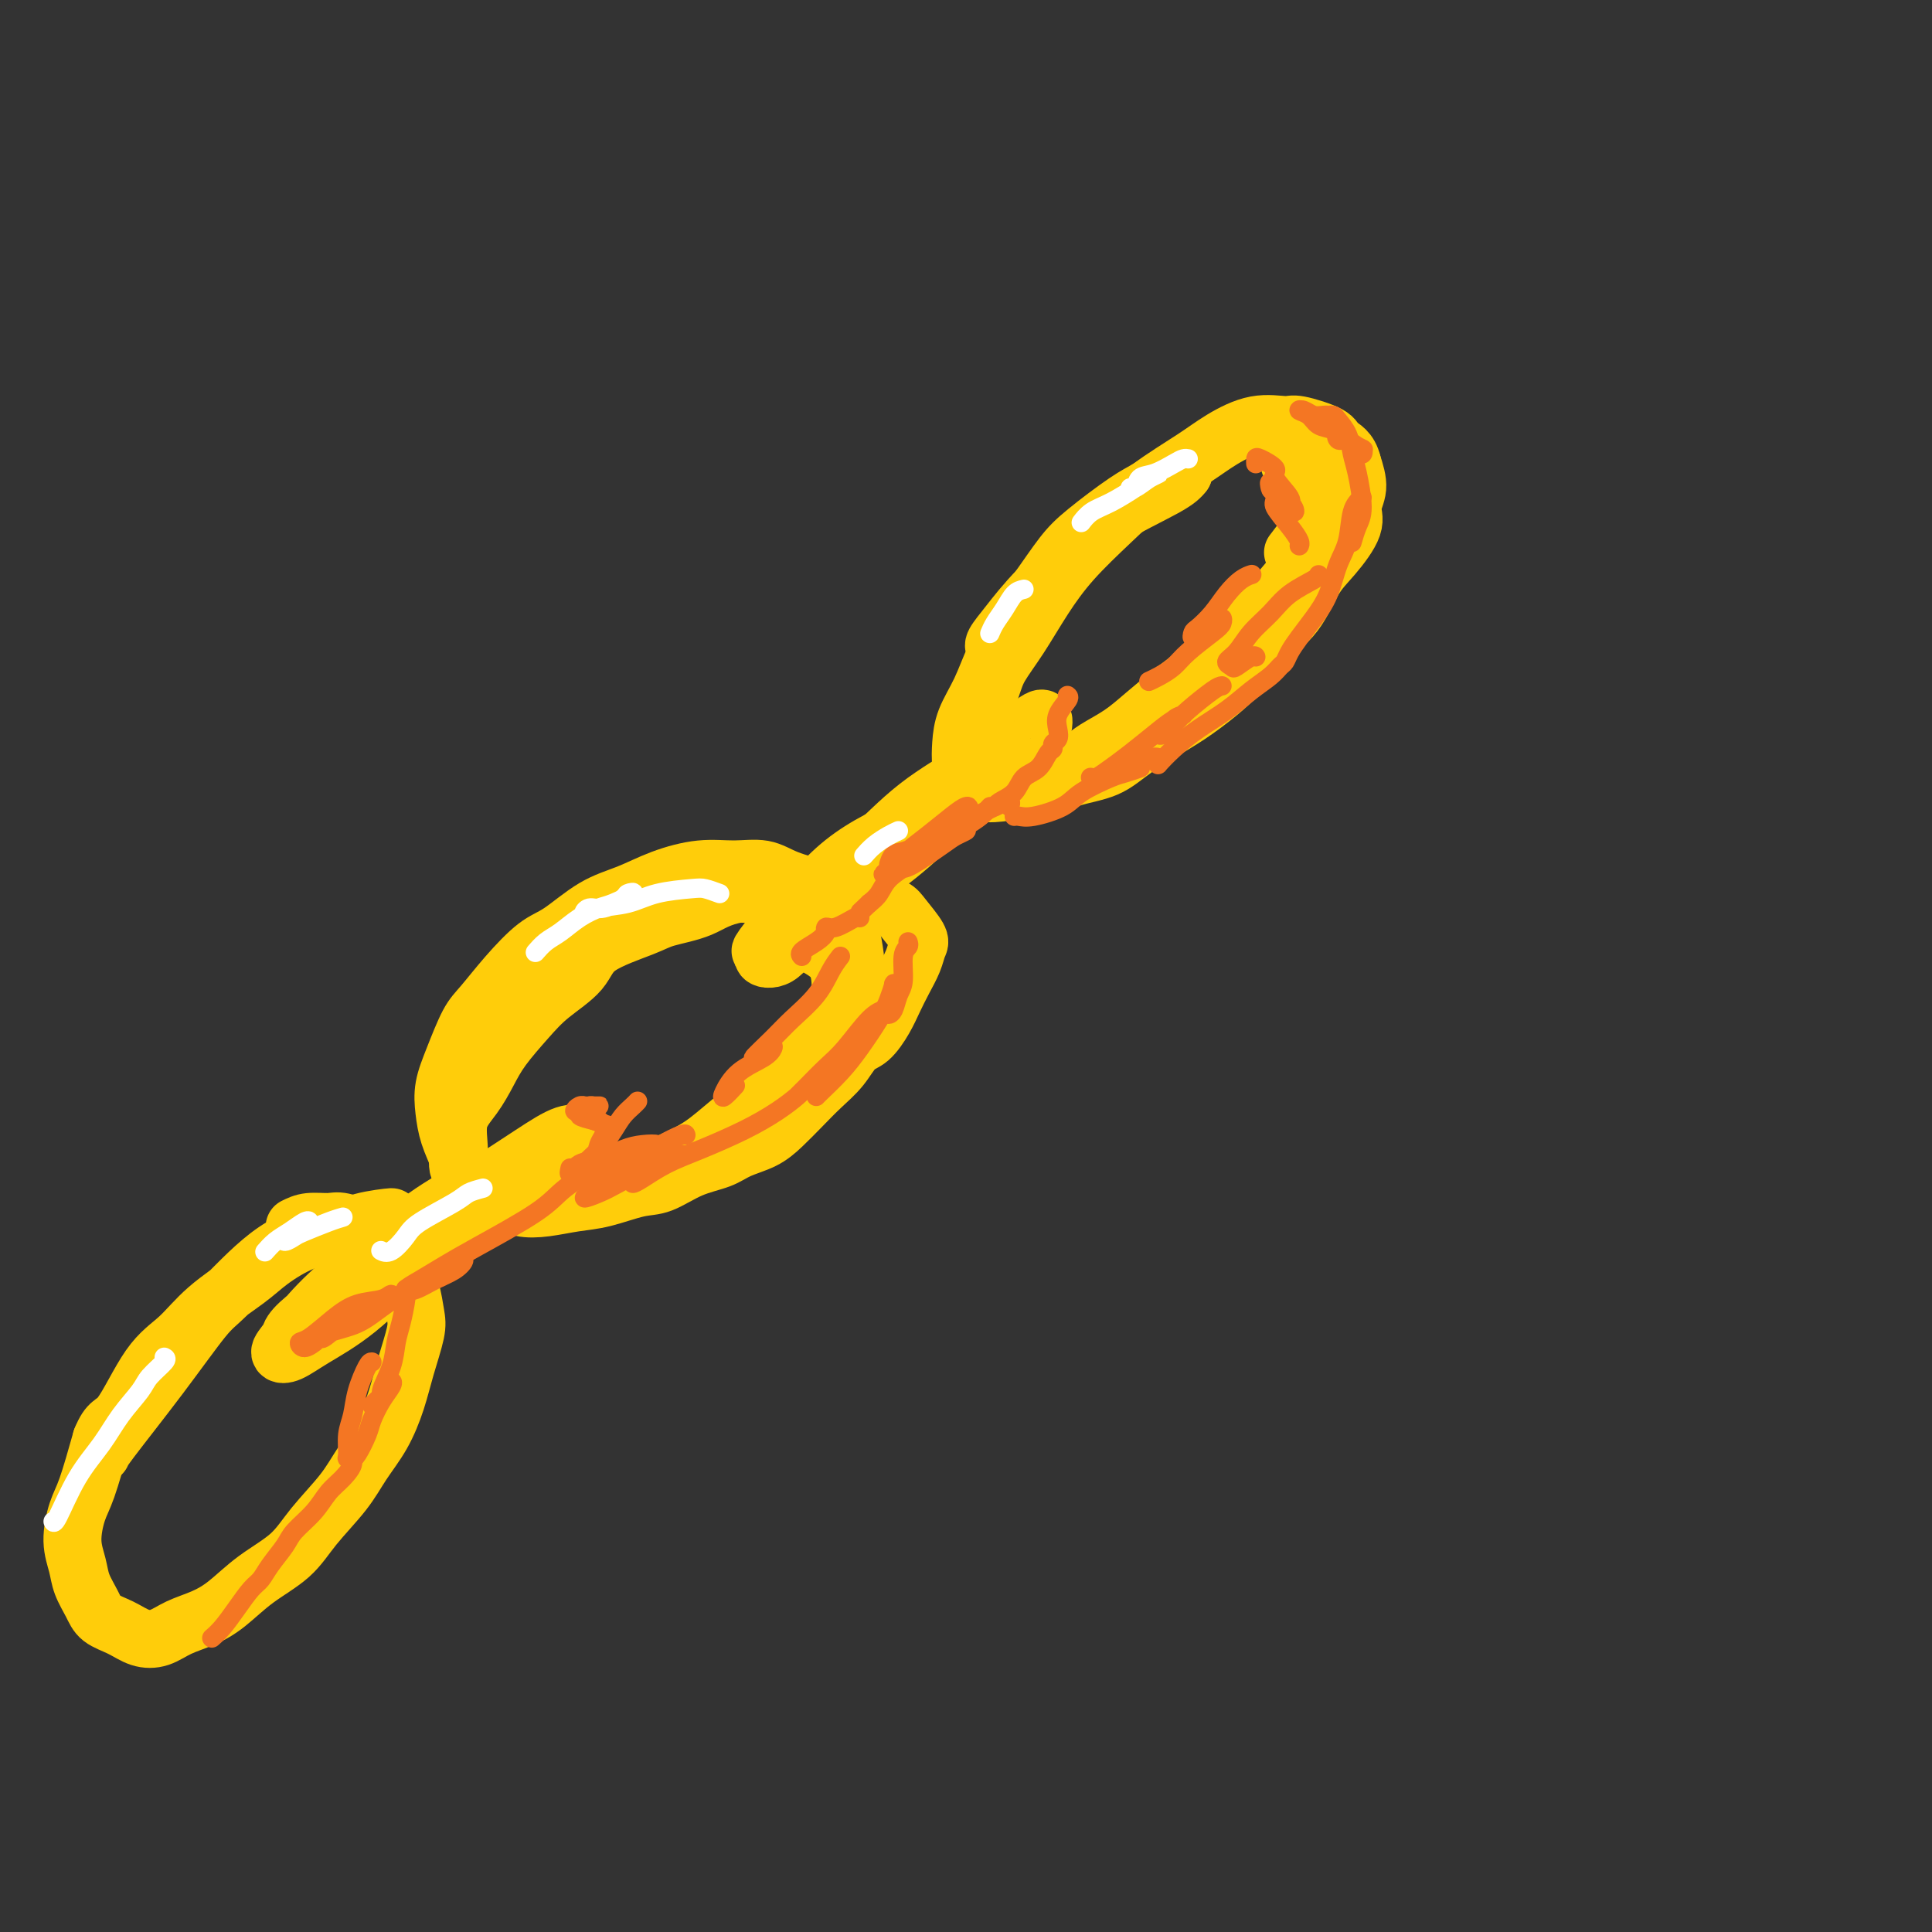 <svg viewBox='0 0 400 400' version='1.1' xmlns='http://www.w3.org/2000/svg' xmlns:xlink='http://www.w3.org/1999/xlink'><rect x="0" y="0" width="400" height="400" fill="#333333" stroke="none"/><g fill='none' stroke='rgb(255,205,10)' stroke-width='12' stroke-linecap='round' stroke-linejoin='round'><path d='M245,98c-0.565,0.710 -1.130,1.421 -4,3c-2.870,1.579 -8.044,4.027 -11,6c-2.956,1.973 -3.692,3.471 -6,6c-2.308,2.529 -6.188,6.089 -9,9c-2.813,2.911 -4.558,5.172 -6,7c-1.442,1.828 -2.581,3.223 -3,4c-0.419,0.777 -0.120,0.936 0,1c0.120,0.064 0.060,0.032 0,0'/><path d='M245,98c-0.374,-0.290 -0.749,-0.580 -2,0c-1.251,0.580 -3.380,2.029 -5,3c-1.620,0.971 -2.733,1.465 -5,3c-2.267,1.535 -5.688,4.113 -8,6c-2.312,1.887 -3.514,3.084 -5,5c-1.486,1.916 -3.256,4.553 -5,7c-1.744,2.447 -3.462,4.706 -5,7c-1.538,2.294 -2.896,4.624 -4,7c-1.104,2.376 -1.954,4.799 -3,7c-1.046,2.201 -2.288,4.181 -3,6c-0.712,1.819 -0.894,3.478 -1,5c-0.106,1.522 -0.136,2.906 0,4c0.136,1.094 0.438,1.899 1,3c0.562,1.101 1.386,2.499 3,3c1.614,0.501 4.020,0.105 5,0c0.980,-0.105 0.534,0.080 2,0c1.466,-0.080 4.846,-0.426 7,-1c2.154,-0.574 3.084,-1.376 5,-2c1.916,-0.624 4.819,-1.070 7,-2c2.181,-0.930 3.642,-2.344 6,-4c2.358,-1.656 5.614,-3.553 8,-5c2.386,-1.447 3.902,-2.445 6,-4c2.098,-1.555 4.780,-3.666 7,-6c2.220,-2.334 3.980,-4.890 6,-7c2.020,-2.110 4.302,-3.775 6,-6c1.698,-2.225 2.813,-5.010 4,-7c1.187,-1.990 2.445,-3.185 4,-5c1.555,-1.815 3.406,-4.249 4,-6c0.594,-1.751 -0.071,-2.817 0,-4c0.071,-1.183 0.877,-2.481 1,-4c0.123,-1.519 -0.439,-3.260 -1,-5'/><path d='M280,96c-0.648,-2.829 -2.267,-3.401 -3,-4c-0.733,-0.599 -0.579,-1.224 -2,-2c-1.421,-0.776 -4.417,-1.704 -6,-2c-1.583,-0.296 -1.755,0.039 -3,0c-1.245,-0.039 -3.565,-0.453 -6,0c-2.435,0.453 -4.985,1.774 -7,3c-2.015,1.226 -3.493,2.359 -6,4c-2.507,1.641 -6.042,3.792 -9,6c-2.958,2.208 -5.339,4.474 -8,7c-2.661,2.526 -5.604,5.311 -8,8c-2.396,2.689 -4.246,5.281 -6,8c-1.754,2.719 -3.412,5.566 -5,8c-1.588,2.434 -3.106,4.454 -4,6c-0.894,1.546 -1.165,2.617 -2,5c-0.835,2.383 -2.236,6.077 -3,8c-0.764,1.923 -0.892,2.074 -1,3c-0.108,0.926 -0.195,2.626 0,4c0.195,1.374 0.673,2.423 1,3c0.327,0.577 0.504,0.683 1,1c0.496,0.317 1.311,0.846 2,1c0.689,0.154 1.254,-0.067 2,0c0.746,0.067 1.675,0.422 3,0c1.325,-0.422 3.048,-1.622 4,-2c0.952,-0.378 1.134,0.065 2,0c0.866,-0.065 2.415,-0.639 3,-1c0.585,-0.361 0.206,-0.511 1,-1c0.794,-0.489 2.763,-1.319 4,-2c1.237,-0.681 1.744,-1.213 3,-2c1.256,-0.787 3.261,-1.827 5,-3c1.739,-1.173 3.211,-2.478 5,-4c1.789,-1.522 3.894,-3.261 6,-5'/><path d='M243,143c4.706,-3.454 4.472,-3.590 6,-5c1.528,-1.410 4.818,-4.096 7,-6c2.182,-1.904 3.255,-3.026 5,-5c1.745,-1.974 4.163,-4.799 6,-7c1.837,-2.201 3.095,-3.777 4,-5c0.905,-1.223 1.458,-2.093 2,-3c0.542,-0.907 1.073,-1.851 1,-3c-0.073,-1.149 -0.750,-2.502 -1,-3c-0.250,-0.498 -0.071,-0.142 0,0c0.071,0.142 0.036,0.071 0,0'/><path d='M270,99c-0.350,-0.343 -0.701,-0.686 -1,-1c-0.299,-0.314 -0.547,-0.600 -1,-1c-0.453,-0.400 -1.112,-0.912 -1,-1c0.112,-0.088 0.995,0.250 2,0c1.005,-0.250 2.131,-1.089 3,-1c0.869,0.089 1.479,1.107 2,2c0.521,0.893 0.952,1.662 1,3c0.048,1.338 -0.286,3.245 -1,5c-0.714,1.755 -1.808,3.357 -3,5c-1.192,1.643 -2.484,3.327 -3,4c-0.516,0.673 -0.258,0.337 0,0'/><path d='M216,150c0.044,-0.376 0.088,-0.752 0,-1c-0.088,-0.248 -0.308,-0.369 -1,0c-0.692,0.369 -1.857,1.228 -4,3c-2.143,1.772 -5.264,4.456 -9,7c-3.736,2.544 -8.088,4.948 -12,8c-3.912,3.052 -7.386,6.751 -11,10c-3.614,3.249 -7.369,6.049 -10,8c-2.631,1.951 -4.137,3.053 -6,5c-1.863,1.947 -4.083,4.737 -5,6c-0.917,1.263 -0.530,0.998 0,1c0.530,0.002 1.205,0.271 3,-1c1.795,-1.271 4.710,-4.083 7,-6c2.290,-1.917 3.955,-2.940 7,-5c3.045,-2.060 7.471,-5.158 11,-8c3.529,-2.842 6.162,-5.430 9,-8c2.838,-2.570 5.882,-5.124 8,-7c2.118,-1.876 3.311,-3.075 4,-4c0.689,-0.925 0.873,-1.575 1,-2c0.127,-0.425 0.196,-0.625 -1,0c-1.196,0.625 -3.658,2.074 -6,4c-2.342,1.926 -4.565,4.330 -8,7c-3.435,2.670 -8.083,5.608 -11,8c-2.917,2.392 -4.105,4.238 -7,7c-2.895,2.762 -7.499,6.438 -10,9c-2.501,2.562 -2.900,4.008 -4,5c-1.100,0.992 -2.903,1.529 -3,2c-0.097,0.471 1.510,0.875 3,0c1.490,-0.875 2.863,-3.028 5,-5c2.137,-1.972 5.037,-3.762 8,-6c2.963,-2.238 5.989,-4.925 8,-7c2.011,-2.075 3.005,-3.537 4,-5'/><path d='M186,175c4.546,-4.205 1.911,-3.216 1,-3c-0.911,0.216 -0.098,-0.339 -1,0c-0.902,0.339 -3.519,1.574 -6,3c-2.481,1.426 -4.824,3.045 -7,5c-2.176,1.955 -4.183,4.247 -6,6c-1.817,1.753 -3.443,2.966 -4,4c-0.557,1.034 -0.045,1.888 1,2c1.045,0.112 2.622,-0.520 4,-1c1.378,-0.480 2.555,-0.809 4,-2c1.445,-1.191 3.158,-3.244 4,-4c0.842,-0.756 0.814,-0.216 0,0c-0.814,0.216 -2.414,0.110 -5,1c-2.586,0.890 -6.158,2.778 -8,4c-1.842,1.222 -1.955,1.778 -2,2c-0.045,0.222 -0.023,0.111 0,0'/><path d='M173,209c0.447,0.074 0.894,0.147 1,0c0.106,-0.147 -0.129,-0.516 0,-1c0.129,-0.484 0.620,-1.085 1,-2c0.380,-0.915 0.647,-2.144 1,-3c0.353,-0.856 0.792,-1.339 1,-2c0.208,-0.661 0.187,-1.500 0,-3c-0.187,-1.500 -0.538,-3.661 -1,-5c-0.462,-1.339 -1.034,-1.855 -2,-3c-0.966,-1.145 -2.325,-2.919 -3,-4c-0.675,-1.081 -0.666,-1.468 -2,-2c-1.334,-0.532 -4.010,-1.209 -6,-2c-1.990,-0.791 -3.293,-1.695 -5,-2c-1.707,-0.305 -3.819,-0.012 -6,0c-2.181,0.012 -4.432,-0.257 -7,0c-2.568,0.257 -5.455,1.038 -8,2c-2.545,0.962 -4.749,2.103 -7,3c-2.251,0.897 -4.549,1.549 -7,3c-2.451,1.451 -5.054,3.701 -7,5c-1.946,1.299 -3.235,1.648 -5,3c-1.765,1.352 -4.007,3.708 -6,6c-1.993,2.292 -3.736,4.520 -5,6c-1.264,1.480 -2.050,2.211 -3,4c-0.950,1.789 -2.066,4.635 -3,7c-0.934,2.365 -1.686,4.250 -2,6c-0.314,1.750 -0.191,3.365 0,5c0.191,1.635 0.449,3.289 1,5c0.551,1.711 1.395,3.479 2,5c0.605,1.521 0.971,2.794 2,4c1.029,1.206 2.723,2.345 4,3c1.277,0.655 2.139,0.828 3,1'/><path d='M104,248c1.764,1.058 2.674,1.702 4,2c1.326,0.298 3.070,0.251 5,0c1.930,-0.251 4.047,-0.704 6,-1c1.953,-0.296 3.740,-0.435 6,-1c2.260,-0.565 4.991,-1.555 7,-2c2.009,-0.445 3.296,-0.345 5,-1c1.704,-0.655 3.824,-2.064 6,-3c2.176,-0.936 4.409,-1.397 6,-2c1.591,-0.603 2.539,-1.347 4,-2c1.461,-0.653 3.434,-1.216 5,-2c1.566,-0.784 2.726,-1.789 4,-3c1.274,-1.211 2.662,-2.626 4,-4c1.338,-1.374 2.627,-2.706 4,-4c1.373,-1.294 2.829,-2.551 4,-4c1.171,-1.449 2.057,-3.090 3,-4c0.943,-0.910 1.944,-1.090 3,-2c1.056,-0.910 2.167,-2.552 3,-4c0.833,-1.448 1.389,-2.704 2,-4c0.611,-1.296 1.278,-2.634 2,-4c0.722,-1.366 1.499,-2.761 2,-4c0.501,-1.239 0.728,-2.321 1,-3c0.272,-0.679 0.591,-0.956 0,-2c-0.591,-1.044 -2.090,-2.857 -3,-4c-0.910,-1.143 -1.231,-1.616 -2,-2c-0.769,-0.384 -1.985,-0.678 -3,-1c-1.015,-0.322 -1.827,-0.671 -3,-1c-1.173,-0.329 -2.707,-0.638 -4,-1c-1.293,-0.362 -2.347,-0.777 -4,-1c-1.653,-0.223 -3.907,-0.252 -6,0c-2.093,0.252 -4.027,0.786 -6,1c-1.973,0.214 -3.987,0.107 -6,0'/><path d='M153,185c-4.217,0.732 -5.759,2.064 -8,3c-2.241,0.936 -5.179,1.478 -7,2c-1.821,0.522 -2.523,1.026 -5,2c-2.477,0.974 -6.729,2.420 -9,4c-2.271,1.580 -2.561,3.296 -4,5c-1.439,1.704 -4.026,3.396 -6,5c-1.974,1.604 -3.335,3.119 -5,5c-1.665,1.881 -3.633,4.127 -5,6c-1.367,1.873 -2.134,3.372 -3,5c-0.866,1.628 -1.831,3.385 -3,5c-1.169,1.615 -2.541,3.087 -3,5c-0.459,1.913 -0.007,4.267 0,6c0.007,1.733 -0.433,2.843 0,4c0.433,1.157 1.739,2.359 3,3c1.261,0.641 2.476,0.719 4,1c1.524,0.281 3.358,0.765 5,1c1.642,0.235 3.092,0.223 5,0c1.908,-0.223 4.273,-0.655 7,-1c2.727,-0.345 5.817,-0.601 8,-1c2.183,-0.399 3.460,-0.940 6,-2c2.540,-1.060 6.344,-2.640 9,-4c2.656,-1.360 4.166,-2.501 6,-4c1.834,-1.499 3.994,-3.358 6,-5c2.006,-1.642 3.859,-3.067 6,-5c2.141,-1.933 4.571,-4.372 6,-6c1.429,-1.628 1.857,-2.444 3,-4c1.143,-1.556 3.003,-3.854 4,-6c0.997,-2.146 1.133,-4.142 1,-6c-0.133,-1.858 -0.536,-3.577 -2,-5c-1.464,-1.423 -3.990,-2.549 -5,-3c-1.010,-0.451 -0.505,-0.225 0,0'/><path d='M121,235c-1.156,-0.282 -2.312,-0.563 -4,0c-1.688,0.563 -3.909,1.971 -7,4c-3.091,2.029 -7.051,4.679 -11,7c-3.949,2.321 -7.886,4.314 -12,7c-4.114,2.686 -8.404,6.067 -12,9c-3.596,2.933 -6.496,5.420 -9,8c-2.504,2.580 -4.611,5.255 -6,7c-1.389,1.745 -2.059,2.559 -2,3c0.059,0.441 0.849,0.507 2,0c1.151,-0.507 2.664,-1.587 5,-3c2.336,-1.413 5.495,-3.160 9,-6c3.505,-2.840 7.356,-6.773 11,-10c3.644,-3.227 7.081,-5.747 10,-8c2.919,-2.253 5.321,-4.238 7,-6c1.679,-1.762 2.634,-3.300 3,-4c0.366,-0.700 0.144,-0.562 -1,0c-1.144,0.562 -3.209,1.546 -6,3c-2.791,1.454 -6.308,3.376 -10,6c-3.692,2.624 -7.560,5.948 -11,9c-3.440,3.052 -6.453,5.832 -9,8c-2.547,2.168 -4.630,3.725 -6,5c-1.370,1.275 -2.029,2.269 -2,3c0.029,0.731 0.744,1.200 3,0c2.256,-1.200 6.052,-4.069 9,-6c2.948,-1.931 5.048,-2.923 7,-5c1.952,-2.077 3.755,-5.239 5,-7c1.245,-1.761 1.932,-2.122 1,-2c-0.932,0.122 -3.482,0.725 -6,2c-2.518,1.275 -5.005,3.221 -6,4c-0.995,0.779 -0.497,0.389 0,0'/><path d='M61,254c0.873,-0.434 1.745,-0.868 3,-1c1.255,-0.132 2.892,0.039 4,0c1.108,-0.039 1.687,-0.287 3,0c1.313,0.287 3.360,1.109 5,2c1.640,0.891 2.872,1.852 4,3c1.128,1.148 2.153,2.482 3,4c0.847,1.518 1.518,3.218 2,5c0.482,1.782 0.776,3.644 1,5c0.224,1.356 0.377,2.206 0,4c-0.377,1.794 -1.284,4.532 -2,7c-0.716,2.468 -1.240,4.665 -2,7c-0.760,2.335 -1.754,4.809 -3,7c-1.246,2.191 -2.744,4.100 -4,6c-1.256,1.900 -2.271,3.789 -4,6c-1.729,2.211 -4.173,4.742 -6,7c-1.827,2.258 -3.037,4.243 -5,6c-1.963,1.757 -4.678,3.287 -7,5c-2.322,1.713 -4.252,3.609 -6,5c-1.748,1.391 -3.313,2.275 -5,3c-1.687,0.725 -3.495,1.289 -5,2c-1.505,0.711 -2.706,1.570 -4,2c-1.294,0.430 -2.679,0.433 -4,0c-1.321,-0.433 -2.577,-1.301 -4,-2c-1.423,-0.699 -3.013,-1.231 -4,-2c-0.987,-0.769 -1.372,-1.777 -2,-3c-0.628,-1.223 -1.498,-2.661 -2,-4c-0.502,-1.339 -0.637,-2.580 -1,-4c-0.363,-1.420 -0.953,-3.020 -1,-5c-0.047,-1.980 0.449,-4.341 1,-6c0.551,-1.659 1.157,-2.617 2,-5c0.843,-2.383 1.921,-6.192 3,-10'/><path d='M21,298c1.550,-3.852 2.424,-2.981 4,-5c1.576,-2.019 3.854,-6.927 6,-10c2.146,-3.073 4.161,-4.311 6,-6c1.839,-1.689 3.503,-3.828 6,-6c2.497,-2.172 5.826,-4.378 8,-6c2.174,-1.622 3.192,-2.659 5,-4c1.808,-1.341 4.404,-2.985 7,-4c2.596,-1.015 5.190,-1.402 7,-2c1.810,-0.598 2.835,-1.405 5,-2c2.165,-0.595 5.469,-0.976 6,-1c0.531,-0.024 -1.713,0.308 -5,1c-3.287,0.692 -7.618,1.743 -9,2c-1.382,0.257 0.183,-0.280 -1,0c-1.183,0.280 -5.116,1.378 -9,4c-3.884,2.622 -7.720,6.769 -10,9c-2.280,2.231 -3.003,2.545 -5,5c-1.997,2.455 -5.267,7.050 -9,12c-3.733,4.950 -7.928,10.256 -10,13c-2.072,2.744 -2.021,2.927 -2,3c0.021,0.073 0.010,0.037 0,0'/></g>
<g fill='none' stroke='rgb(244,118,35)' stroke-width='4' stroke-linecap='round' stroke-linejoin='round'><path d='M260,96c-0.016,-0.370 -0.031,-0.741 0,-1c0.031,-0.259 0.109,-0.407 1,0c0.891,0.407 2.597,1.368 3,2c0.403,0.632 -0.495,0.934 0,2c0.495,1.066 2.385,2.895 3,4c0.615,1.105 -0.045,1.485 0,2c0.045,0.515 0.796,1.165 1,1c0.204,-0.165 -0.137,-1.144 -1,-2c-0.863,-0.856 -2.248,-1.588 -3,-2c-0.752,-0.412 -0.872,-0.505 -1,-1c-0.128,-0.495 -0.265,-1.394 0,-1c0.265,0.394 0.933,2.081 1,3c0.067,0.919 -0.465,1.069 0,2c0.465,0.931 1.929,2.641 3,4c1.071,1.359 1.750,2.366 2,3c0.250,0.634 0.071,0.895 0,1c-0.071,0.105 -0.036,0.052 0,0'/><path d='M259,119c0.154,-0.049 0.308,-0.097 0,0c-0.308,0.097 -1.077,0.340 -2,1c-0.923,0.660 -2.000,1.738 -3,3c-1.000,1.262 -1.923,2.710 -3,4c-1.077,1.290 -2.306,2.424 -3,3c-0.694,0.576 -0.852,0.595 -1,1c-0.148,0.405 -0.288,1.197 0,1c0.288,-0.197 1.002,-1.383 2,-2c0.998,-0.617 2.279,-0.664 3,-1c0.721,-0.336 0.882,-0.960 1,-1c0.118,-0.040 0.194,0.504 0,1c-0.194,0.496 -0.658,0.946 -2,2c-1.342,1.054 -3.561,2.713 -5,4c-1.439,1.287 -2.097,2.201 -3,3c-0.903,0.799 -2.051,1.484 -3,2c-0.949,0.516 -1.700,0.862 -2,1c-0.300,0.138 -0.150,0.069 0,0'/><path d='M278,91c-0.366,0.137 -0.732,0.274 -1,0c-0.268,-0.274 -0.440,-0.958 0,-1c0.440,-0.042 1.490,0.559 2,1c0.510,0.441 0.479,0.722 1,1c0.521,0.278 1.595,0.552 2,1c0.405,0.448 0.142,1.069 0,1c-0.142,-0.069 -0.163,-0.830 0,-1c0.163,-0.170 0.511,0.249 0,0c-0.511,-0.249 -1.882,-1.166 -3,-2c-1.118,-0.834 -1.982,-1.583 -3,-2c-1.018,-0.417 -2.190,-0.500 -3,-1c-0.810,-0.500 -1.258,-1.416 -2,-2c-0.742,-0.584 -1.778,-0.836 -2,-1c-0.222,-0.164 0.370,-0.240 1,0c0.630,0.240 1.296,0.796 2,1c0.704,0.204 1.444,0.056 2,0c0.556,-0.056 0.926,-0.021 1,0c0.074,0.021 -0.149,0.029 0,0c0.149,-0.029 0.669,-0.094 1,0c0.331,0.094 0.471,0.346 1,1c0.529,0.654 1.445,1.711 2,3c0.555,1.289 0.747,2.812 1,4c0.253,1.188 0.565,2.042 1,4c0.435,1.958 0.993,5.020 1,7c0.007,1.980 -0.537,2.879 -1,4c-0.463,1.121 -0.847,2.463 -1,3c-0.153,0.537 -0.077,0.268 0,0'/><path d='M273,119c0.050,0.179 0.099,0.359 -1,1c-1.099,0.641 -3.347,1.744 -5,3c-1.653,1.256 -2.713,2.665 -4,4c-1.287,1.335 -2.803,2.594 -4,4c-1.197,1.406 -2.076,2.958 -3,4c-0.924,1.042 -1.894,1.575 -2,2c-0.106,0.425 0.651,0.741 1,1c0.349,0.259 0.289,0.461 1,0c0.711,-0.461 2.191,-1.586 3,-2c0.809,-0.414 0.945,-0.118 1,0c0.055,0.118 0.027,0.059 0,0'/><path d='M253,142c-0.357,0.045 -0.714,0.089 -2,1c-1.286,0.911 -3.500,2.687 -5,4c-1.500,1.313 -2.285,2.163 -3,3c-0.715,0.837 -1.360,1.660 -2,2c-0.640,0.340 -1.276,0.198 -1,0c0.276,-0.198 1.464,-0.451 2,-1c0.536,-0.549 0.419,-1.392 1,-2c0.581,-0.608 1.860,-0.981 2,-1c0.140,-0.019 -0.859,0.314 -2,1c-1.141,0.686 -2.423,1.724 -4,3c-1.577,1.276 -3.447,2.789 -5,4c-1.553,1.211 -2.788,2.121 -4,3c-1.212,0.879 -2.400,1.728 -3,2c-0.600,0.272 -0.613,-0.033 0,0c0.613,0.033 1.853,0.405 3,0c1.147,-0.405 2.200,-1.585 3,-2c0.800,-0.415 1.347,-0.064 2,0c0.653,0.064 1.413,-0.159 1,0c-0.413,0.159 -1.997,0.702 -3,1c-1.003,0.298 -1.424,0.353 -3,1c-1.576,0.647 -4.307,1.886 -6,3c-1.693,1.114 -2.349,2.102 -4,3c-1.651,0.898 -4.298,1.705 -6,2c-1.702,0.295 -2.458,0.080 -3,0c-0.542,-0.080 -0.869,-0.023 -1,0c-0.131,0.023 -0.065,0.011 0,0'/><path d='M282,103c-0.782,0.700 -1.563,1.401 -2,3c-0.437,1.599 -0.529,4.098 -1,6c-0.471,1.902 -1.320,3.209 -2,5c-0.680,1.791 -1.190,4.066 -2,6c-0.810,1.934 -1.918,3.526 -3,5c-1.082,1.474 -2.137,2.831 -3,4c-0.863,1.169 -1.535,2.150 -2,3c-0.465,0.850 -0.723,1.571 -1,2c-0.277,0.429 -0.572,0.568 -1,1c-0.428,0.432 -0.988,1.157 -2,2c-1.012,0.843 -2.475,1.802 -4,3c-1.525,1.198 -3.113,2.633 -5,4c-1.887,1.367 -4.074,2.664 -6,4c-1.926,1.336 -3.593,2.710 -5,4c-1.407,1.290 -2.556,2.495 -3,3c-0.444,0.505 -0.184,0.311 0,0c0.184,-0.311 0.291,-0.738 0,-1c-0.291,-0.262 -0.978,-0.357 -2,0c-1.022,0.357 -2.377,1.168 -4,2c-1.623,0.832 -3.514,1.686 -5,2c-1.486,0.314 -2.567,0.090 -3,0c-0.433,-0.090 -0.216,-0.045 0,0'/><path d='M209,167c0.195,-0.463 0.390,-0.926 0,-1c-0.390,-0.074 -1.365,0.241 -3,1c-1.635,0.759 -3.931,1.963 -6,3c-2.069,1.037 -3.913,1.907 -6,3c-2.087,1.093 -4.418,2.407 -6,3c-1.582,0.593 -2.415,0.464 -3,1c-0.585,0.536 -0.924,1.736 -1,2c-0.076,0.264 0.110,-0.409 1,-1c0.890,-0.591 2.486,-1.102 4,-2c1.514,-0.898 2.948,-2.184 4,-3c1.052,-0.816 1.721,-1.163 3,-2c1.279,-0.837 3.167,-2.163 4,-3c0.833,-0.837 0.610,-1.185 0,-1c-0.610,0.185 -1.606,0.902 -3,2c-1.394,1.098 -3.187,2.578 -5,4c-1.813,1.422 -3.646,2.787 -5,4c-1.354,1.213 -2.227,2.273 -3,3c-0.773,0.727 -1.445,1.120 -1,1c0.445,-0.120 2.008,-0.754 3,-1c0.992,-0.246 1.413,-0.105 3,-1c1.587,-0.895 4.340,-2.827 6,-4c1.660,-1.173 2.226,-1.587 3,-2c0.774,-0.413 1.755,-0.823 2,-1c0.245,-0.177 -0.245,-0.119 -1,0c-0.755,0.119 -1.774,0.301 -3,1c-1.226,0.699 -2.660,1.917 -4,3c-1.340,1.083 -2.586,2.033 -4,3c-1.414,0.967 -2.996,1.953 -4,3c-1.004,1.047 -1.430,2.156 -2,3c-0.570,0.844 -1.285,1.422 -2,2'/><path d='M180,187c-3.333,3.167 -1.667,1.583 0,0'/><path d='M221,144c0.224,0.159 0.448,0.319 0,1c-0.448,0.681 -1.570,1.885 -2,3c-0.430,1.115 -0.170,2.142 0,3c0.170,0.858 0.251,1.546 0,2c-0.251,0.454 -0.834,0.673 -1,1c-0.166,0.327 0.084,0.763 0,1c-0.084,0.237 -0.502,0.277 -1,1c-0.498,0.723 -1.076,2.131 -2,3c-0.924,0.869 -2.195,1.200 -3,2c-0.805,0.800 -1.144,2.070 -2,3c-0.856,0.930 -2.231,1.520 -3,2c-0.769,0.480 -0.934,0.852 -1,1c-0.066,0.148 -0.033,0.074 0,0'/><path d='M205,167c-0.565,0.649 -1.131,1.298 -2,2c-0.869,0.702 -2.042,1.458 -3,2c-0.958,0.542 -1.702,0.869 -2,1c-0.298,0.131 -0.149,0.065 0,0'/><path d='M178,190c-0.031,-0.237 -0.061,-0.474 -1,0c-0.939,0.474 -2.786,1.660 -4,2c-1.214,0.340 -1.794,-0.166 -2,0c-0.206,0.166 -0.038,1.004 0,1c0.038,-0.004 -0.053,-0.848 0,-1c0.053,-0.152 0.249,0.390 0,1c-0.249,0.610 -0.943,1.287 -2,2c-1.057,0.713 -2.477,1.461 -3,2c-0.523,0.539 -0.149,0.868 0,1c0.149,0.132 0.075,0.066 0,0'/><path d='M188,195c0.120,0.329 0.239,0.659 0,1c-0.239,0.341 -0.838,0.694 -1,2c-0.162,1.306 0.113,3.564 0,5c-0.113,1.436 -0.615,2.050 -1,3c-0.385,0.950 -0.653,2.237 -1,3c-0.347,0.763 -0.772,1.001 -1,1c-0.228,-0.001 -0.260,-0.240 0,-1c0.260,-0.760 0.811,-2.040 1,-3c0.189,-0.960 0.014,-1.602 0,-2c-0.014,-0.398 0.132,-0.554 0,0c-0.132,0.554 -0.543,1.819 -1,3c-0.457,1.181 -0.960,2.278 -2,4c-1.040,1.722 -2.619,4.069 -4,6c-1.381,1.931 -2.566,3.445 -4,5c-1.434,1.555 -3.117,3.149 -4,4c-0.883,0.851 -0.967,0.957 -1,1c-0.033,0.043 -0.017,0.021 0,0'/><path d='M174,198c-0.635,0.831 -1.270,1.661 -2,3c-0.730,1.339 -1.555,3.185 -3,5c-1.445,1.815 -3.511,3.599 -5,5c-1.489,1.401 -2.402,2.419 -4,4c-1.598,1.581 -3.880,3.724 -4,4c-0.120,0.276 1.922,-1.314 3,-2c1.078,-0.686 1.191,-0.469 1,0c-0.191,0.469 -0.685,1.190 -2,2c-1.315,0.810 -3.452,1.709 -5,3c-1.548,1.291 -2.508,2.975 -3,4c-0.492,1.025 -0.517,1.391 0,1c0.517,-0.391 1.576,-1.540 2,-2c0.424,-0.460 0.212,-0.230 0,0'/><path d='M184,208c-0.209,0.353 -0.419,0.706 -1,1c-0.581,0.294 -1.534,0.528 -3,2c-1.466,1.472 -3.447,4.180 -5,6c-1.553,1.820 -2.679,2.750 -4,4c-1.321,1.250 -2.838,2.820 -4,4c-1.162,1.180 -1.967,1.971 -2,2c-0.033,0.029 0.708,-0.702 1,-1c0.292,-0.298 0.135,-0.162 0,0c-0.135,0.162 -0.247,0.349 -1,1c-0.753,0.651 -2.148,1.764 -4,3c-1.852,1.236 -4.160,2.595 -7,4c-2.840,1.405 -6.211,2.858 -9,4c-2.789,1.142 -4.997,1.975 -7,3c-2.003,1.025 -3.800,2.244 -5,3c-1.200,0.756 -1.802,1.049 -2,1c-0.198,-0.049 0.007,-0.442 1,-1c0.993,-0.558 2.774,-1.283 4,-2c1.226,-0.717 1.896,-1.426 3,-2c1.104,-0.574 2.642,-1.013 2,-1c-0.642,0.013 -3.463,0.478 -5,1c-1.537,0.522 -1.788,1.101 -3,2c-1.212,0.899 -3.385,2.116 -5,3c-1.615,0.884 -2.673,1.433 -4,2c-1.327,0.567 -2.923,1.152 -3,1c-0.077,-0.152 1.364,-1.041 3,-2c1.636,-0.959 3.467,-1.988 5,-3c1.533,-1.012 2.766,-2.006 4,-3'/><path d='M133,240c2.000,-1.333 1.000,-0.667 0,0'/><path d='M142,235c-0.026,-0.178 -0.053,-0.357 -1,0c-0.947,0.357 -2.815,1.248 -4,2c-1.185,0.752 -1.687,1.365 -3,2c-1.313,0.635 -3.437,1.294 -5,2c-1.563,0.706 -2.564,1.461 -4,2c-1.436,0.539 -3.305,0.863 -4,1c-0.695,0.137 -0.216,0.086 0,0c0.216,-0.086 0.169,-0.209 1,-1c0.831,-0.791 2.540,-2.251 4,-3c1.460,-0.749 2.671,-0.787 4,-1c1.329,-0.213 2.775,-0.600 4,-1c1.225,-0.400 2.228,-0.813 2,-1c-0.228,-0.187 -1.687,-0.147 -3,0c-1.313,0.147 -2.481,0.400 -4,1c-1.519,0.600 -3.388,1.548 -5,2c-1.612,0.452 -2.968,0.410 -4,1c-1.032,0.590 -1.739,1.813 -2,2c-0.261,0.187 -0.074,-0.661 0,-1c0.074,-0.339 0.037,-0.170 0,0'/><path d='M132,228c-0.238,0.260 -0.477,0.520 -1,1c-0.523,0.480 -1.331,1.180 -2,2c-0.669,0.820 -1.199,1.762 -2,3c-0.801,1.238 -1.873,2.774 -3,4c-1.127,1.226 -2.309,2.141 -3,3c-0.691,0.859 -0.890,1.660 -1,2c-0.110,0.340 -0.131,0.219 0,0c0.131,-0.219 0.415,-0.534 1,-1c0.585,-0.466 1.473,-1.081 2,-2c0.527,-0.919 0.693,-2.140 1,-3c0.307,-0.860 0.755,-1.357 1,-2c0.245,-0.643 0.287,-1.430 0,-2c-0.287,-0.570 -0.904,-0.923 -1,-1c-0.096,-0.077 0.329,0.123 0,0c-0.329,-0.123 -1.413,-0.568 -2,-1c-0.587,-0.432 -0.676,-0.852 -1,-1c-0.324,-0.148 -0.881,-0.026 -1,0c-0.119,0.026 0.202,-0.046 0,0c-0.202,0.046 -0.927,0.208 -1,0c-0.073,-0.208 0.505,-0.788 1,-1c0.495,-0.212 0.907,-0.057 1,0c0.093,0.057 -0.132,0.015 0,0c0.132,-0.015 0.621,-0.004 1,0c0.379,0.004 0.648,0.000 1,0c0.352,-0.000 0.786,0.003 1,0c0.214,-0.003 0.209,-0.012 0,0c-0.209,0.012 -0.622,0.045 -1,0c-0.378,-0.045 -0.720,-0.167 -1,0c-0.280,0.167 -0.499,0.622 -1,1c-0.501,0.378 -1.286,0.679 -1,1c0.286,0.321 1.643,0.660 3,1'/><path d='M123,232c1.289,0.533 2.511,0.867 3,1c0.489,0.133 0.244,0.067 0,0'/><path d='M124,241c0.159,0.072 0.319,0.143 -1,1c-1.319,0.857 -4.116,2.498 -6,4c-1.884,1.502 -2.853,2.865 -6,5c-3.147,2.135 -8.471,5.043 -12,7c-3.529,1.957 -5.263,2.963 -7,4c-1.737,1.037 -3.475,2.104 -5,3c-1.525,0.896 -2.835,1.620 -3,2c-0.165,0.380 0.816,0.414 2,0c1.184,-0.414 2.572,-1.278 4,-2c1.428,-0.722 2.895,-1.303 4,-2c1.105,-0.697 1.847,-1.510 2,-2c0.153,-0.490 -0.284,-0.657 -1,0c-0.716,0.657 -1.711,2.140 -3,3c-1.289,0.860 -2.871,1.099 -5,2c-2.129,0.901 -4.806,2.465 -7,4c-2.194,1.535 -3.905,3.041 -6,4c-2.095,0.959 -4.573,1.371 -6,2c-1.427,0.629 -1.805,1.476 -1,1c0.805,-0.476 2.791,-2.276 4,-3c1.209,-0.724 1.641,-0.373 3,-1c1.359,-0.627 3.645,-2.233 5,-3c1.355,-0.767 1.778,-0.696 2,-1c0.222,-0.304 0.243,-0.985 0,-1c-0.243,-0.015 -0.749,0.636 -2,1c-1.251,0.364 -3.248,0.442 -5,1c-1.752,0.558 -3.261,1.596 -5,3c-1.739,1.404 -3.709,3.175 -5,4c-1.291,0.825 -1.903,0.706 -2,1c-0.097,0.294 0.320,1.002 1,1c0.680,-0.002 1.623,-0.715 2,-1c0.377,-0.285 0.189,-0.143 0,0'/><path d='M84,267c0.006,0.027 0.012,0.053 0,0c-0.012,-0.053 -0.043,-0.186 0,0c0.043,0.186 0.161,0.690 0,2c-0.161,1.310 -0.601,3.425 -1,5c-0.399,1.575 -0.757,2.609 -1,4c-0.243,1.391 -0.370,3.137 -1,5c-0.630,1.863 -1.763,3.841 -2,5c-0.237,1.159 0.423,1.497 0,2c-0.423,0.503 -1.930,1.170 -2,1c-0.070,-0.170 1.296,-1.176 2,-2c0.704,-0.824 0.746,-1.465 1,-2c0.254,-0.535 0.721,-0.963 1,-1c0.279,-0.037 0.369,0.316 0,1c-0.369,0.684 -1.199,1.700 -2,3c-0.801,1.300 -1.574,2.884 -2,4c-0.426,1.116 -0.506,1.763 -1,3c-0.494,1.237 -1.402,3.064 -2,4c-0.598,0.936 -0.885,0.982 -1,1c-0.115,0.018 -0.057,0.009 0,0'/><path d='M77,282c-0.218,-0.016 -0.436,-0.032 -1,1c-0.564,1.032 -1.473,3.113 -2,5c-0.527,1.887 -0.672,3.579 -1,5c-0.328,1.421 -0.839,2.572 -1,4c-0.161,1.428 0.028,3.133 0,4c-0.028,0.867 -0.274,0.895 0,1c0.274,0.105 1.069,0.286 1,1c-0.069,0.714 -1.000,1.961 -2,3c-1.000,1.039 -2.067,1.870 -3,3c-0.933,1.130 -1.730,2.558 -3,4c-1.270,1.442 -3.011,2.899 -4,4c-0.989,1.101 -1.226,1.848 -2,3c-0.774,1.152 -2.083,2.710 -3,4c-0.917,1.290 -1.440,2.311 -2,3c-0.560,0.689 -1.155,1.047 -2,2c-0.845,0.953 -1.938,2.503 -3,4c-1.062,1.497 -2.094,2.942 -3,4c-0.906,1.058 -1.688,1.731 -2,2c-0.312,0.269 -0.156,0.135 0,0'/></g>
<g fill='none' stroke='rgb(255,255,255)' stroke-width='4' stroke-linecap='round' stroke-linejoin='round'><path d='M246,95c-0.295,-0.056 -0.589,-0.113 -1,0c-0.411,0.113 -0.937,0.394 -2,1c-1.063,0.606 -2.662,1.537 -4,2c-1.338,0.463 -2.416,0.457 -3,1c-0.584,0.543 -0.673,1.633 -1,2c-0.327,0.367 -0.892,0.010 -1,0c-0.108,-0.010 0.241,0.328 1,0c0.759,-0.328 1.929,-1.322 3,-2c1.071,-0.678 2.043,-1.042 2,-1c-0.043,0.042 -1.101,0.488 -2,1c-0.899,0.512 -1.639,1.090 -3,2c-1.361,0.910 -3.344,2.151 -5,3c-1.656,0.849 -2.984,1.305 -4,2c-1.016,0.695 -1.719,1.627 -2,2c-0.281,0.373 -0.141,0.186 0,0'/><path d='M212,122c-0.671,0.158 -1.343,0.316 -2,1c-0.657,0.684 -1.300,1.895 -2,3c-0.700,1.105 -1.458,2.105 -2,3c-0.542,0.895 -0.869,1.684 -1,2c-0.131,0.316 -0.065,0.158 0,0'/><path d='M149,185c-1.103,-0.407 -2.206,-0.814 -3,-1c-0.794,-0.186 -1.278,-0.150 -3,0c-1.722,0.150 -4.680,0.414 -7,1c-2.320,0.586 -4.001,1.493 -6,2c-1.999,0.507 -4.314,0.612 -6,1c-1.686,0.388 -2.741,1.057 -3,1c-0.259,-0.057 0.278,-0.840 1,-1c0.722,-0.160 1.631,0.304 3,0c1.369,-0.304 3.200,-1.375 4,-2c0.800,-0.625 0.571,-0.804 1,-1c0.429,-0.196 1.518,-0.411 1,0c-0.518,0.411 -2.642,1.446 -4,2c-1.358,0.554 -1.951,0.625 -3,1c-1.049,0.375 -2.555,1.054 -4,2c-1.445,0.946 -2.831,2.161 -4,3c-1.169,0.839 -2.122,1.303 -3,2c-0.878,0.697 -1.679,1.628 -2,2c-0.321,0.372 -0.160,0.186 0,0'/><path d='M186,172c-0.565,0.256 -1.131,0.512 -2,1c-0.869,0.488 -2.042,1.208 -3,2c-0.958,0.792 -1.702,1.655 -2,2c-0.298,0.345 -0.149,0.173 0,0'/><path d='M71,252c-0.747,0.217 -1.494,0.433 -3,1c-1.506,0.567 -3.771,1.483 -5,2c-1.229,0.517 -1.423,0.633 -2,1c-0.577,0.367 -1.538,0.985 -2,1c-0.462,0.015 -0.427,-0.572 0,-1c0.427,-0.428 1.244,-0.697 2,-1c0.756,-0.303 1.451,-0.640 2,-1c0.549,-0.360 0.952,-0.744 1,-1c0.048,-0.256 -0.261,-0.383 -1,0c-0.739,0.383 -1.909,1.278 -3,2c-1.091,0.722 -2.101,1.271 -3,2c-0.899,0.729 -1.685,1.637 -2,2c-0.315,0.363 -0.157,0.182 0,0'/><path d='M100,246c-1.122,0.300 -2.243,0.599 -3,1c-0.757,0.401 -1.149,0.902 -3,2c-1.851,1.098 -5.162,2.791 -7,4c-1.838,1.209 -2.204,1.932 -3,3c-0.796,1.068 -2.022,2.480 -3,3c-0.978,0.520 -1.708,0.149 -2,0c-0.292,-0.149 -0.146,-0.074 0,0'/><path d='M34,281c0.305,0.143 0.610,0.287 0,1c-0.610,0.713 -2.136,1.996 -3,3c-0.864,1.004 -1.065,1.730 -2,3c-0.935,1.270 -2.604,3.083 -4,5c-1.396,1.917 -2.518,3.939 -4,6c-1.482,2.061 -3.325,4.161 -5,7c-1.675,2.839 -3.182,6.418 -4,8c-0.818,1.582 -0.948,1.166 -1,1c-0.052,-0.166 -0.026,-0.083 0,0'/></g>
</svg>